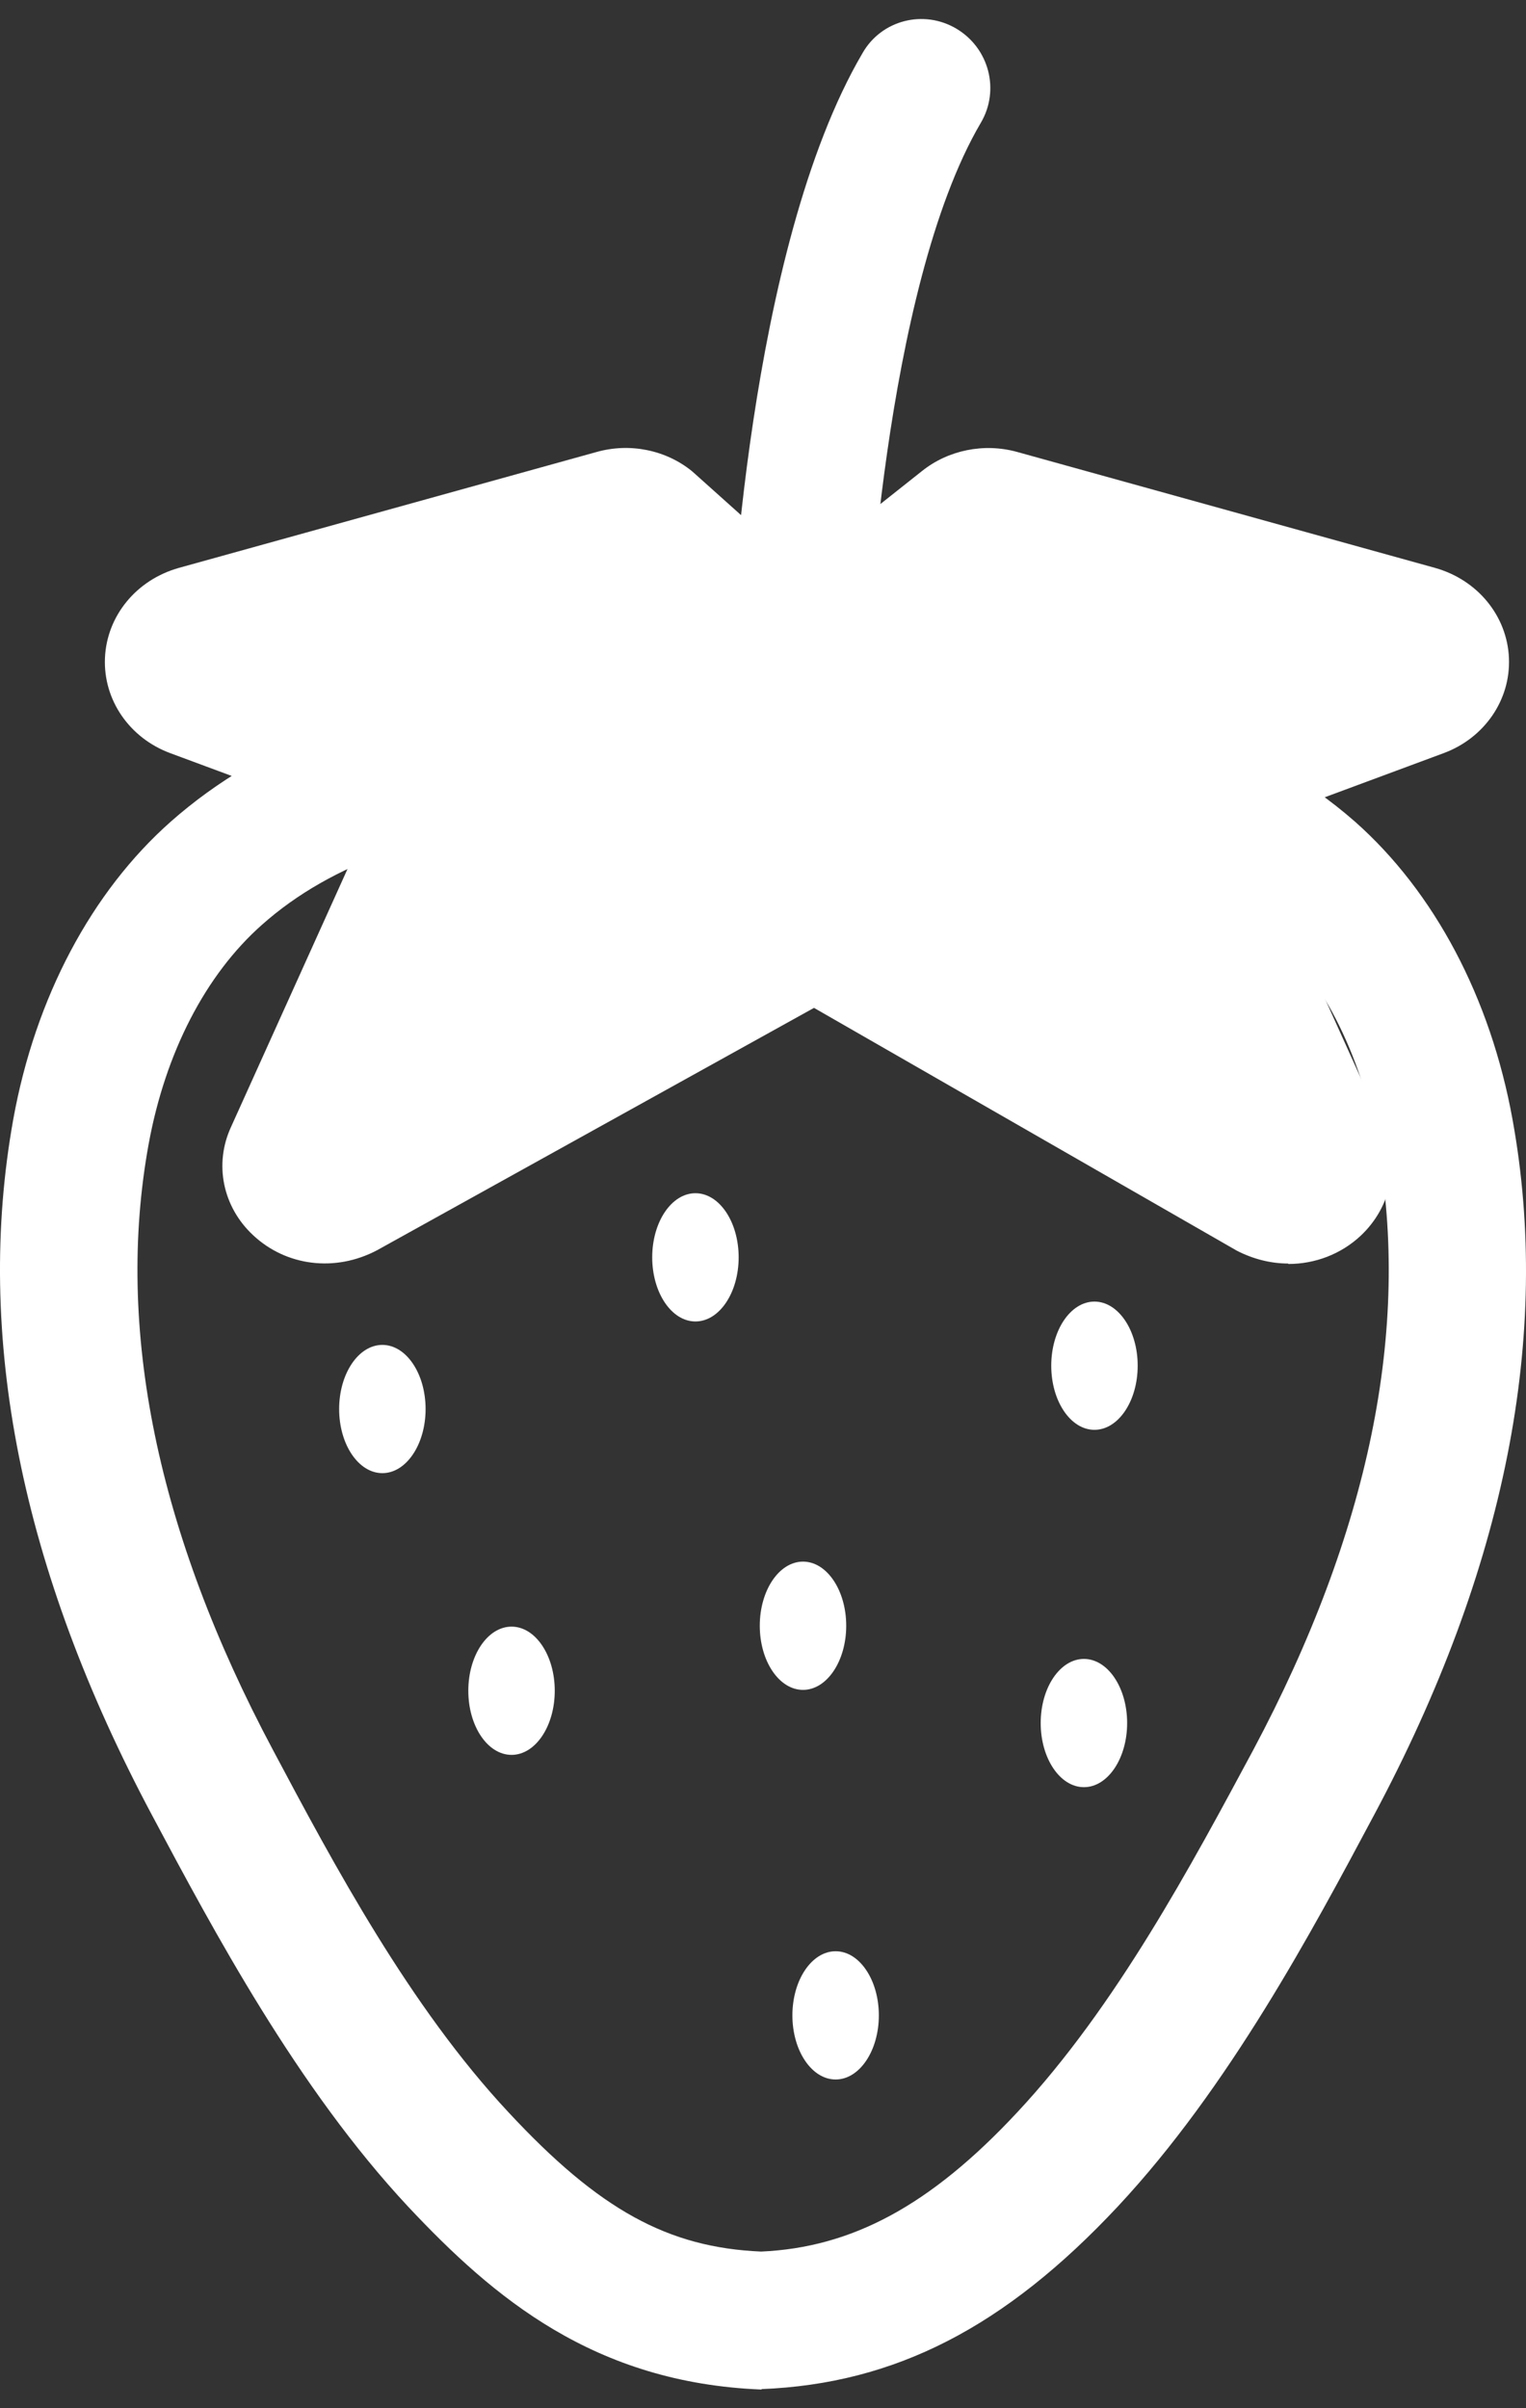 <svg width="45" height="71" viewBox="0 0 45 71" fill="none" xmlns="http://www.w3.org/2000/svg">
<rect x="0" y="0" width="45" height="71" fill="#333333" stroke="none"/>
<path d="M22.457 70.448C17.516 70.252 14.552 67.736 12.042 65.063C8.765 61.555 6.295 56.914 4.487 53.523C0.612 46.261 -0.753 39.364 0.391 33.001C1.041 29.402 2.706 26.286 5.033 24.226C7.777 21.8 11.509 20.431 16.463 20.04C18.218 19.897 20.13 19.897 22.471 20.027C26.423 19.871 30.584 19.845 34.654 21.24C36.722 21.944 38.503 22.948 39.96 24.226C42.3 26.299 43.952 29.415 44.602 33.001C45.759 39.364 44.394 46.261 40.519 53.511C38.711 56.901 36.241 61.542 32.964 65.05C29.635 68.609 26.397 70.278 22.457 70.435V70.448ZM19.389 23.991C18.453 23.991 17.594 24.017 16.788 24.082C12.744 24.395 9.78 25.438 7.725 27.264C6.061 28.737 4.877 31.032 4.383 33.731C3.395 39.155 4.63 45.179 8.05 51.594C9.845 54.971 12.081 59.156 14.994 62.273C17.672 65.154 19.701 66.262 22.445 66.38C25.11 66.262 27.425 65.037 29.999 62.273C32.912 59.156 35.148 54.958 36.956 51.594C40.376 45.179 41.611 39.168 40.623 33.731C40.129 31.032 38.945 28.737 37.281 27.264C36.228 26.338 34.914 25.595 33.354 25.073C29.895 23.9 26.098 23.939 22.509 24.082V23.6L22.457 24.082L22.392 22.048L22.275 24.069C21.222 24.017 20.273 23.978 19.389 23.978V23.991Z" fill="white"/>
<path d="M11.275 43.431C11.979 43.431 12.55 42.585 12.55 41.541C12.55 40.497 11.979 39.65 11.275 39.65C10.572 39.65 10.001 40.497 10.001 41.541C10.001 42.585 10.572 43.431 11.275 43.431Z" fill="white"/>
<path d="M15.085 51.737C15.789 51.737 16.359 50.891 16.359 49.846C16.359 48.802 15.789 47.956 15.085 47.956C14.381 47.956 13.81 48.802 13.81 49.846C13.81 50.891 14.381 51.737 15.085 51.737Z" fill="white"/>
<path d="M23.68 49.821C24.383 49.821 24.954 48.974 24.954 47.93C24.954 46.886 24.383 46.039 23.68 46.039C22.976 46.039 22.405 46.886 22.405 47.93C22.405 48.974 22.976 49.821 23.68 49.821Z" fill="white"/>
<path d="M20.508 38.959C21.212 38.959 21.782 38.112 21.782 37.068C21.782 36.024 21.212 35.178 20.508 35.178C19.804 35.178 19.233 36.024 19.233 37.068C19.233 38.112 19.804 38.959 20.508 38.959Z" fill="white"/>
<path d="M32.274 42.154C32.978 42.154 33.549 41.307 33.549 40.263C33.549 39.219 32.978 38.373 32.274 38.373C31.57 38.373 31 39.219 31 40.263C31 41.307 31.57 42.154 32.274 42.154Z" fill="white"/>
<path d="M31.964 52.689C32.667 52.689 33.238 51.843 33.238 50.798C33.238 49.754 32.667 48.908 31.964 48.908C31.26 48.908 30.689 49.754 30.689 50.798C30.689 51.843 31.26 52.689 31.964 52.689Z" fill="white"/>
<path d="M23.511 19.388L19.142 15.476C18.869 15.255 18.479 15.19 18.127 15.281L5.814 18.697C4.929 18.945 4.864 19.988 5.722 20.301L12.679 22.882C13.173 23.065 13.407 23.547 13.212 23.978L8.661 34.056C8.31 34.826 9.324 35.53 10.143 35.087L24.018 27.381L37.424 35.087C38.243 35.53 39.257 34.826 38.906 34.056L34.355 23.978C34.16 23.547 34.394 23.065 34.888 22.882L41.845 20.301C42.703 19.988 42.638 18.945 41.754 18.697L29.44 15.281C29.089 15.177 28.699 15.255 28.426 15.476L23.498 19.388H23.511Z" fill="white"/>
<path d="M37.982 37.251C37.475 37.251 36.955 37.12 36.474 36.873L24.004 29.714L11.118 36.86C9.883 37.512 8.439 37.329 7.464 36.416C6.567 35.582 6.307 34.317 6.814 33.222L10.819 24.355L5.02 22.204C3.823 21.761 3.043 20.64 3.095 19.401C3.147 18.162 4.018 17.093 5.28 16.741L17.594 13.325C18.569 13.051 19.635 13.26 20.415 13.899L23.588 16.741L27.19 13.886C27.957 13.273 29.01 13.051 29.998 13.325L42.312 16.741C43.574 17.093 44.445 18.162 44.497 19.401C44.549 20.64 43.769 21.761 42.572 22.204L36.773 24.355L40.778 33.222C41.285 34.33 41.025 35.582 40.128 36.429C39.543 36.977 38.776 37.264 37.995 37.264L37.982 37.251ZM9.87 19.662L13.381 20.965C14.161 21.252 14.785 21.852 15.097 22.595C15.396 23.312 15.383 24.095 15.058 24.812L11.911 31.788L24.043 25.06L35.642 31.722L32.521 24.812C32.196 24.108 32.183 23.312 32.482 22.595C32.794 21.852 33.405 21.265 34.185 20.965L37.696 19.662L29.322 17.341L23.419 22.035L18.205 17.354L9.87 19.662ZM29.712 17.041H29.7C29.7 17.041 29.7 17.041 29.712 17.041Z" fill="white"/>
<path d="M24.642 61.307C25.345 61.307 25.916 60.461 25.916 59.417C25.916 58.373 25.345 57.526 24.642 57.526C23.938 57.526 23.367 58.373 23.367 59.417C23.367 60.461 23.938 61.307 24.642 61.307Z" fill="white"/>
<path d="M27.19 2.607C24.005 8.032 23.562 19.388 23.562 19.388Z" fill="#C02D1A"/>
<path d="M23.55 21.409C23.55 21.409 23.498 21.409 23.472 21.409C22.354 21.37 21.483 20.418 21.522 19.297C21.548 18.814 22.029 7.367 25.436 1.564C25.995 0.586 27.243 0.274 28.205 0.847C29.168 1.421 29.493 2.66 28.921 3.624C26.034 8.54 25.566 19.349 25.566 19.453C25.514 20.549 24.63 21.396 23.537 21.396L23.55 21.409Z" fill="white"/>
</svg>
